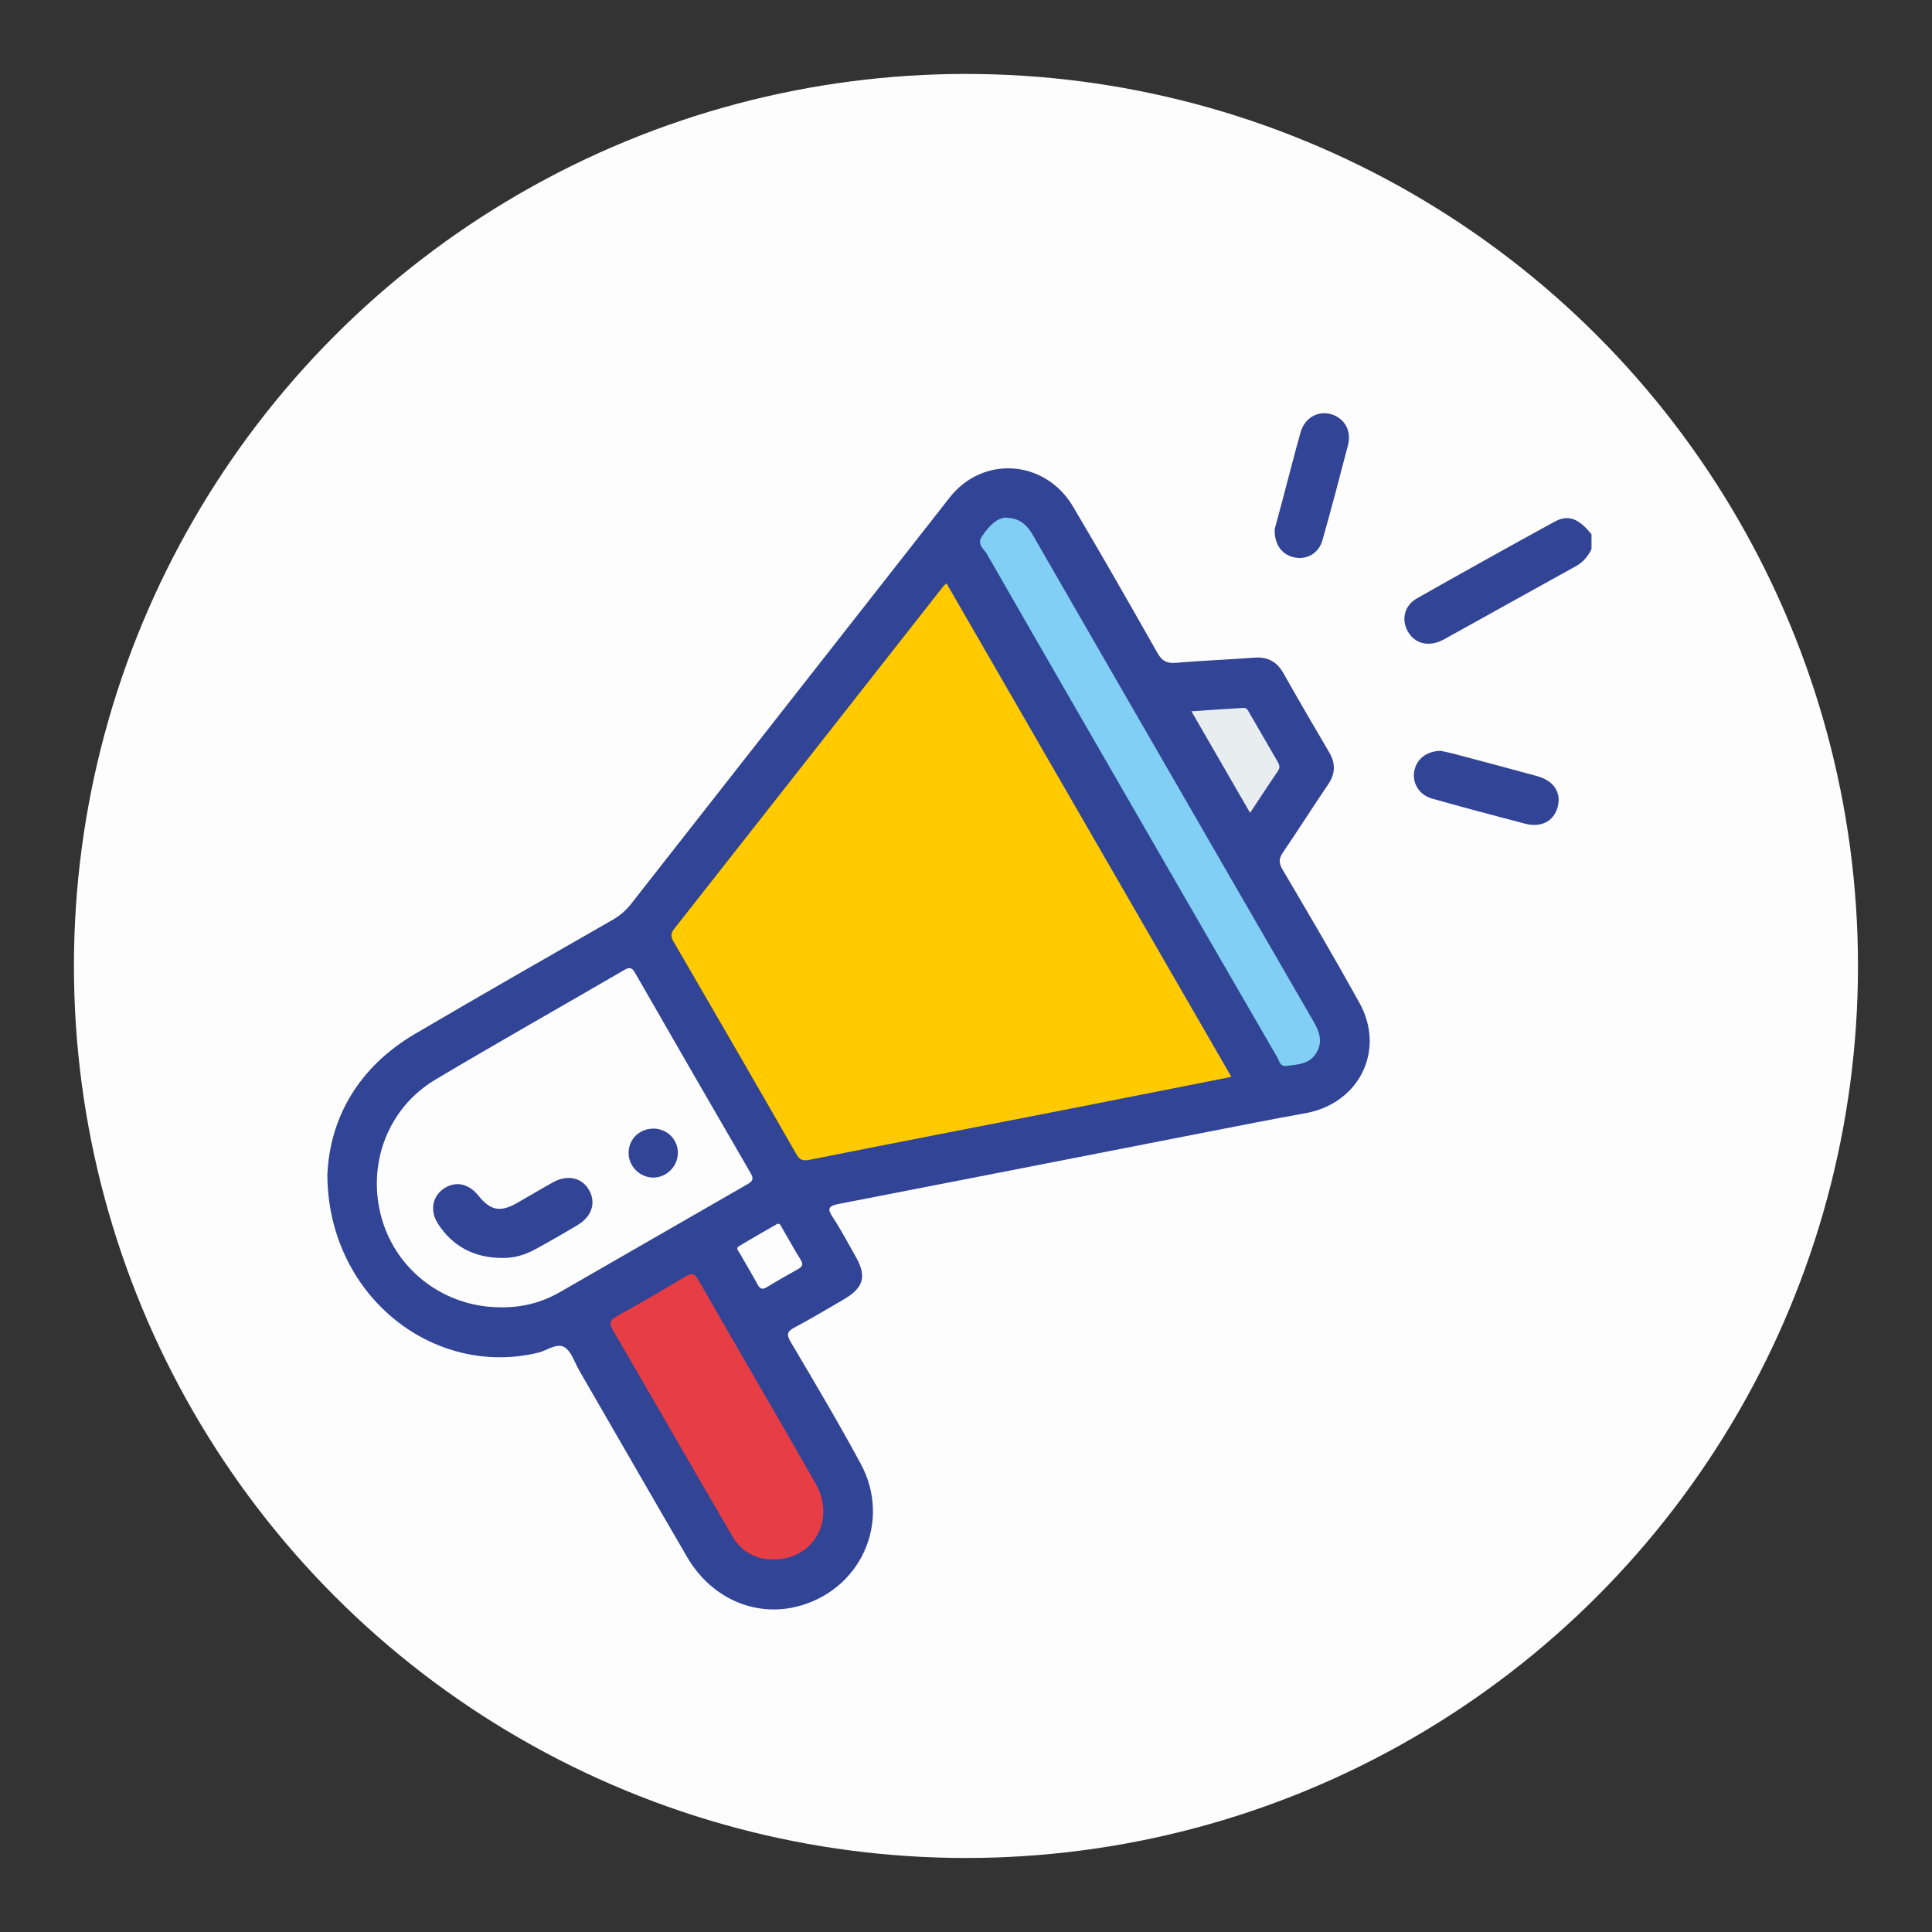 <svg xmlns="http://www.w3.org/2000/svg" id="a" viewBox="0 0 227.87 227.87"><rect x="0" y="0" width="227.87" height="227.87" fill="#333333" stroke="none"/><defs><style>.b{fill:#e73e45;}.c{fill:#81cff4;}.d{fill:#e8edef;}.e{fill:#314495;}.f{fill:#ffca00;}.g{fill:#fdfdfd;}</style></defs><circle class="g" cx="113.93" cy="113.93" r="105.21"></circle><path class="e" d="M187.71,64.76c-.41.84-.96,1.53-1.81,2-5.2,2.87-10.39,5.78-15.59,8.65-1.75.96-3.45.54-4.28-.96-.77-1.41-.39-3.04,1.1-3.88,5.38-3.05,10.78-6.06,16.21-9.03,1.62-.89,2.86-.4,4.37,1.48v1.75Z"></path><path class="e" d="M38.62,138.44c.3-6.51,3.59-12.54,10.33-16.5,7.72-4.53,15.5-8.98,23.27-13.43.91-.52,1.63-1.15,2.27-1.97,12.5-15.96,25.02-31.9,37.52-47.86,3.9-4.98,11.25-4.5,14.55,1.07,3.38,5.7,6.67,11.47,9.94,17.24.53.93,1.07,1.28,2.14,1.19,3.09-.26,6.2-.38,9.29-.61,1.58-.12,2.68.46,3.46,1.86,1.76,3.12,3.56,6.22,5.38,9.3.78,1.32.73,2.53-.13,3.8-1.8,2.65-3.51,5.35-5.31,7.99-.5.73-.53,1.25-.06,2.04,3.07,5.21,6.14,10.43,9.07,15.72,3.11,5.61-.04,11.89-6.38,13.02-3.81.68-7.61,1.44-11.42,2.18-14.54,2.84-29.08,5.7-43.63,8.52-1.22.24-1.36.55-.68,1.58.98,1.49,1.81,3.09,2.7,4.64,1.32,2.32.94,3.67-1.4,5.03-1.93,1.12-3.83,2.27-5.8,3.31-.88.47-1.01.81-.47,1.72,2.81,4.75,5.63,9.5,8.25,14.35,3.73,6.88-.05,15.08-7.65,16.89-4.97,1.18-10.03-1.1-12.81-5.86-4.26-7.32-8.48-14.67-12.72-22-.56-.96-.92-2.26-1.76-2.77-.89-.54-2.06.41-3.12.66-12.5,2.98-24.85-6.89-24.84-21.12Z"></path><path class="e" d="M169.94,88.56c.33.08.95.19,1.55.35,3.27.87,6.54,1.73,9.81,2.63,1.97.54,2.88,1.96,2.42,3.64-.47,1.71-1.95,2.47-3.89,1.96-3.65-.96-7.29-1.92-10.92-2.95-1.53-.43-2.35-1.82-2.11-3.21.25-1.41,1.41-2.4,3.14-2.42Z"></path><path class="e" d="M150.34,62.42c.25-.93.59-2.19.93-3.45.71-2.66,1.38-5.34,2.13-7.99.48-1.7,2.05-2.57,3.59-2.13,1.58.46,2.44,1.95,2,3.65-.97,3.74-1.96,7.49-3.01,11.21-.43,1.53-1.8,2.31-3.23,2.05-1.49-.27-2.47-1.48-2.4-3.33Z"></path><path class="f" d="M145.24,127.01c-6.45,1.27-12.76,2.53-19.08,3.77-10.22,2-20.44,3.97-30.66,6.01-.82.16-1.18.03-1.59-.69-4.79-8.36-9.62-16.7-14.46-25.03-.34-.58-.37-.96.08-1.53,10.59-13.45,21.15-26.92,31.73-40.39.09-.11.21-.19.38-.34,11.19,19.39,22.38,38.76,33.6,58.21Z"></path><path class="g" d="M59.03,154.19c-6.54-.01-12.23-4.26-14-10.46-1.81-6.33.67-13.03,6.33-16.4,7.37-4.39,14.84-8.6,22.26-12.92.69-.4.95-.25,1.31.38,4.51,7.86,9.04,15.71,13.59,23.55.37.65.33.94-.34,1.32-7.4,4.24-14.78,8.52-22.18,12.76-2.14,1.23-4.48,1.81-6.96,1.77Z"></path><path class="c" d="M118.66,61.07c1.61.02,2.46.84,3.14,2.01,4.97,8.65,9.97,17.29,14.95,25.93,6.05,10.49,12.1,20.98,18.17,31.46.7,1.21,1.12,2.37.36,3.68-.8,1.38-2.22,1.4-3.56,1.57-.76.1-.82-.58-1.06-.99-4.43-7.63-8.83-15.26-13.24-22.9-7.02-12.17-14.05-24.33-21.04-36.52-.33-.58-1.2-1.07-.57-2.03.95-1.45,1.89-2.2,2.85-2.23Z"></path><path class="b" d="M91.3,183.93c-2.18.03-3.87-.93-4.95-2.78-4.71-8.08-9.36-16.19-14.06-24.27-.49-.84-.36-1.18.47-1.64,2.71-1.5,5.39-3.07,8.05-4.66.72-.43,1.07-.47,1.55.37,4.59,8.03,9.28,16.01,13.85,24.05,2.4,4.22-.25,8.93-4.91,8.92Z"></path><path class="d" d="M147.44,95.87c-2.33-4.04-4.56-7.9-6.92-11.98,2.16-.14,4.16-.28,6.16-.4.42-.02.54.36.71.65,1.09,1.88,2.18,3.77,3.28,5.66.23.4.36.72.04,1.17-1.07,1.55-2.09,3.13-3.27,4.91Z"></path><path class="g" d="M91.68,144.35c.36-.07.43.26.57.49.73,1.25,1.42,2.52,2.19,3.75.36.58.16.83-.34,1.11-1.22.68-2.44,1.37-3.63,2.1-.52.32-.81.27-1.11-.29-.66-1.23-1.4-2.42-2.08-3.65-.14-.26-.56-.61-.13-.87,1.48-.91,3-1.75,4.53-2.64Z"></path><path class="e" d="M59.06,148.37c-3.18-.06-5.69-1.37-7.42-4.06-.96-1.49-.64-3.21.69-4.11,1.38-.94,2.93-.63,4.09.81,1.41,1.77,2.58,2,4.52.9,1.43-.81,2.84-1.66,4.28-2.46,1.72-.96,3.44-.56,4.28.95.81,1.47.31,3.07-1.35,4.07-1.66,1-3.34,1.96-5.04,2.89-1.25.68-2.59,1.07-4.05,1Z"></path><path class="e" d="M77.03,133.11c1.6,0,2.87,1.2,2.92,2.78.05,1.6-1.28,2.99-2.89,3-1.61,0-2.95-1.35-2.92-2.96.03-1.58,1.28-2.8,2.88-2.81Z"></path></svg>